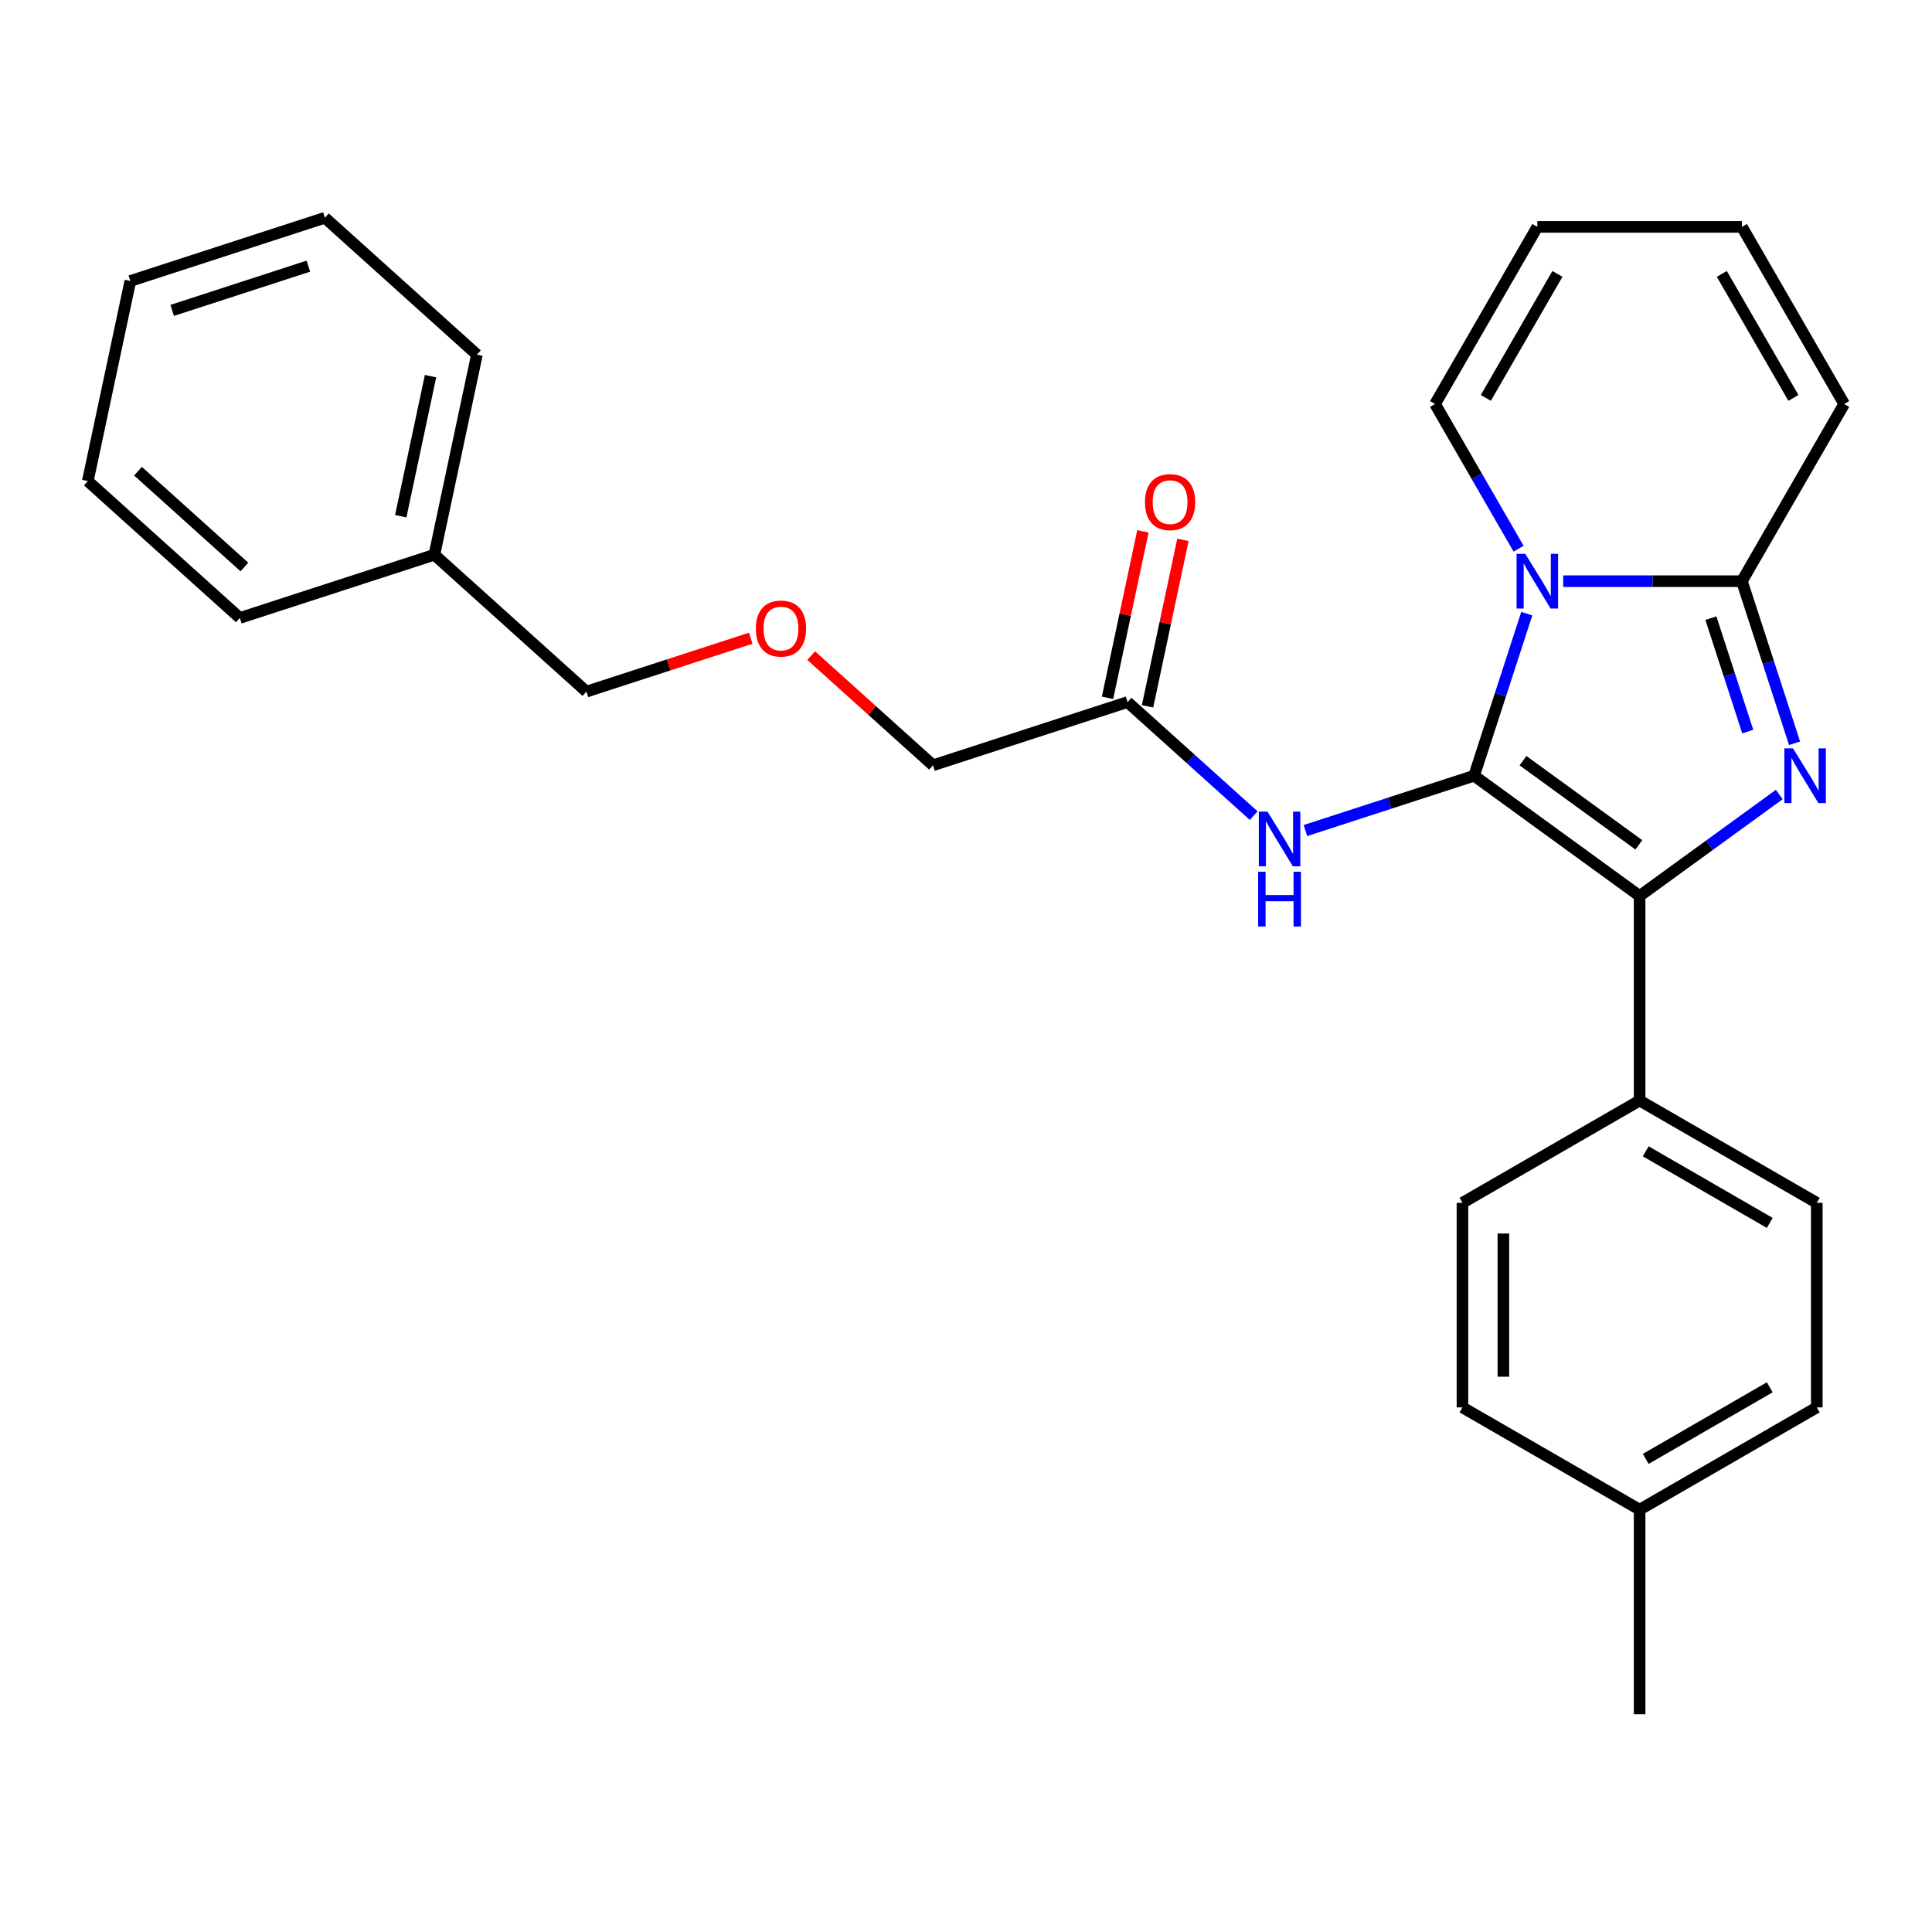 <?xml version='1.0' encoding='iso-8859-1'?>
<svg version='1.1' baseProfile='full'
              xmlns='http://www.w3.org/2000/svg'
                      xmlns:rdkit='http://www.rdkit.org/xml'
                      xmlns:xlink='http://www.w3.org/1999/xlink'
                  xml:space='preserve'
width='1000px' height='1000px' viewBox='0 0 1000 1000'>
<!-- END OF HEADER -->
<rect style='opacity:1.0;fill:#FFFFFF;stroke:none' width='1000' height='1000' x='0' y='0'> </rect>
<path class='bond-0' d='M 482.914,396.11 L 451.395,367.73' style='fill:none;fill-rule:evenodd;stroke:#000000;stroke-width:6px;stroke-linecap:butt;stroke-linejoin:miter;stroke-opacity:1' />
<path class='bond-0' d='M 451.395,367.73 L 419.875,339.349' style='fill:none;fill-rule:evenodd;stroke:#FF0000;stroke-width:6px;stroke-linecap:butt;stroke-linejoin:miter;stroke-opacity:1' />
<path class='bond-1' d='M 482.914,396.11 L 583.615,363.39' style='fill:none;fill-rule:evenodd;stroke:#000000;stroke-width:6px;stroke-linecap:butt;stroke-linejoin:miter;stroke-opacity:1' />
<path class='bond-2' d='M 648.914,422.186 L 616.264,392.788' style='fill:none;fill-rule:evenodd;stroke:#0000FF;stroke-width:6px;stroke-linecap:butt;stroke-linejoin:miter;stroke-opacity:1' />
<path class='bond-2' d='M 616.264,392.788 L 583.615,363.39' style='fill:none;fill-rule:evenodd;stroke:#000000;stroke-width:6px;stroke-linecap:butt;stroke-linejoin:miter;stroke-opacity:1' />
<path class='bond-3' d='M 675.688,429.89 L 719.345,415.705' style='fill:none;fill-rule:evenodd;stroke:#0000FF;stroke-width:6px;stroke-linecap:butt;stroke-linejoin:miter;stroke-opacity:1' />
<path class='bond-3' d='M 719.345,415.705 L 763.002,401.52' style='fill:none;fill-rule:evenodd;stroke:#000000;stroke-width:6px;stroke-linecap:butt;stroke-linejoin:miter;stroke-opacity:1' />
<path class='bond-4' d='M 593.972,365.592 L 603.129,322.511' style='fill:none;fill-rule:evenodd;stroke:#000000;stroke-width:6px;stroke-linecap:butt;stroke-linejoin:miter;stroke-opacity:1' />
<path class='bond-4' d='M 603.129,322.511 L 612.286,279.43' style='fill:none;fill-rule:evenodd;stroke:#FF0000;stroke-width:6px;stroke-linecap:butt;stroke-linejoin:miter;stroke-opacity:1' />
<path class='bond-4' d='M 573.258,361.189 L 582.415,318.108' style='fill:none;fill-rule:evenodd;stroke:#000000;stroke-width:6px;stroke-linecap:butt;stroke-linejoin:miter;stroke-opacity:1' />
<path class='bond-4' d='M 582.415,318.108 L 591.572,275.027' style='fill:none;fill-rule:evenodd;stroke:#FF0000;stroke-width:6px;stroke-linecap:butt;stroke-linejoin:miter;stroke-opacity:1' />
<path class='bond-5' d='M 388.581,330.345 L 346.054,344.162' style='fill:none;fill-rule:evenodd;stroke:#FF0000;stroke-width:6px;stroke-linecap:butt;stroke-linejoin:miter;stroke-opacity:1' />
<path class='bond-5' d='M 346.054,344.162 L 303.528,357.98' style='fill:none;fill-rule:evenodd;stroke:#000000;stroke-width:6px;stroke-linecap:butt;stroke-linejoin:miter;stroke-opacity:1' />
<path class='bond-6' d='M 928.863,384.713 L 915.233,342.766' style='fill:none;fill-rule:evenodd;stroke:#0000FF;stroke-width:6px;stroke-linecap:butt;stroke-linejoin:miter;stroke-opacity:1' />
<path class='bond-6' d='M 915.233,342.766 L 901.604,300.82' style='fill:none;fill-rule:evenodd;stroke:#000000;stroke-width:6px;stroke-linecap:butt;stroke-linejoin:miter;stroke-opacity:1' />
<path class='bond-6' d='M 904.634,378.673 L 895.093,349.31' style='fill:none;fill-rule:evenodd;stroke:#0000FF;stroke-width:6px;stroke-linecap:butt;stroke-linejoin:miter;stroke-opacity:1' />
<path class='bond-6' d='M 895.093,349.31 L 885.553,319.948' style='fill:none;fill-rule:evenodd;stroke:#000000;stroke-width:6px;stroke-linecap:butt;stroke-linejoin:miter;stroke-opacity:1' />
<path class='bond-7' d='M 920.937,411.246 L 884.8,437.502' style='fill:none;fill-rule:evenodd;stroke:#0000FF;stroke-width:6px;stroke-linecap:butt;stroke-linejoin:miter;stroke-opacity:1' />
<path class='bond-7' d='M 884.8,437.502 L 848.663,463.757' style='fill:none;fill-rule:evenodd;stroke:#000000;stroke-width:6px;stroke-linecap:butt;stroke-linejoin:miter;stroke-opacity:1' />
<path class='bond-8' d='M 763.002,401.52 L 776.631,359.573' style='fill:none;fill-rule:evenodd;stroke:#000000;stroke-width:6px;stroke-linecap:butt;stroke-linejoin:miter;stroke-opacity:1' />
<path class='bond-8' d='M 776.631,359.573 L 790.26,317.627' style='fill:none;fill-rule:evenodd;stroke:#0000FF;stroke-width:6px;stroke-linecap:butt;stroke-linejoin:miter;stroke-opacity:1' />
<path class='bond-9' d='M 763.002,401.52 L 848.663,463.757' style='fill:none;fill-rule:evenodd;stroke:#000000;stroke-width:6px;stroke-linecap:butt;stroke-linejoin:miter;stroke-opacity:1' />
<path class='bond-9' d='M 788.298,393.723 L 848.261,437.289' style='fill:none;fill-rule:evenodd;stroke:#000000;stroke-width:6px;stroke-linecap:butt;stroke-linejoin:miter;stroke-opacity:1' />
<path class='bond-10' d='M 848.663,463.757 L 848.663,569.639' style='fill:none;fill-rule:evenodd;stroke:#000000;stroke-width:6px;stroke-linecap:butt;stroke-linejoin:miter;stroke-opacity:1' />
<path class='bond-11' d='M 809.108,300.82 L 855.356,300.82' style='fill:none;fill-rule:evenodd;stroke:#0000FF;stroke-width:6px;stroke-linecap:butt;stroke-linejoin:miter;stroke-opacity:1' />
<path class='bond-11' d='M 855.356,300.82 L 901.604,300.82' style='fill:none;fill-rule:evenodd;stroke:#000000;stroke-width:6px;stroke-linecap:butt;stroke-linejoin:miter;stroke-opacity:1' />
<path class='bond-12' d='M 786.018,284.013 L 764.399,246.568' style='fill:none;fill-rule:evenodd;stroke:#0000FF;stroke-width:6px;stroke-linecap:butt;stroke-linejoin:miter;stroke-opacity:1' />
<path class='bond-12' d='M 764.399,246.568 L 742.78,209.122' style='fill:none;fill-rule:evenodd;stroke:#000000;stroke-width:6px;stroke-linecap:butt;stroke-linejoin:miter;stroke-opacity:1' />
<path class='bond-13' d='M 901.604,300.82 L 954.545,209.122' style='fill:none;fill-rule:evenodd;stroke:#000000;stroke-width:6px;stroke-linecap:butt;stroke-linejoin:miter;stroke-opacity:1' />
<path class='bond-14' d='M 954.545,209.122 L 901.604,117.425' style='fill:none;fill-rule:evenodd;stroke:#000000;stroke-width:6px;stroke-linecap:butt;stroke-linejoin:miter;stroke-opacity:1' />
<path class='bond-14' d='M 928.265,205.956 L 891.206,141.768' style='fill:none;fill-rule:evenodd;stroke:#000000;stroke-width:6px;stroke-linecap:butt;stroke-linejoin:miter;stroke-opacity:1' />
<path class='bond-15' d='M 901.604,117.425 L 795.721,117.425' style='fill:none;fill-rule:evenodd;stroke:#000000;stroke-width:6px;stroke-linecap:butt;stroke-linejoin:miter;stroke-opacity:1' />
<path class='bond-16' d='M 795.721,117.425 L 742.78,209.122' style='fill:none;fill-rule:evenodd;stroke:#000000;stroke-width:6px;stroke-linecap:butt;stroke-linejoin:miter;stroke-opacity:1' />
<path class='bond-16' d='M 806.119,141.768 L 769.061,205.956' style='fill:none;fill-rule:evenodd;stroke:#000000;stroke-width:6px;stroke-linecap:butt;stroke-linejoin:miter;stroke-opacity:1' />
<path class='bond-17' d='M 940.36,728.464 L 848.663,781.405' style='fill:none;fill-rule:evenodd;stroke:#000000;stroke-width:6px;stroke-linecap:butt;stroke-linejoin:miter;stroke-opacity:1' />
<path class='bond-17' d='M 916.017,718.065 L 851.829,755.124' style='fill:none;fill-rule:evenodd;stroke:#000000;stroke-width:6px;stroke-linecap:butt;stroke-linejoin:miter;stroke-opacity:1' />
<path class='bond-18' d='M 940.36,728.464 L 940.36,622.581' style='fill:none;fill-rule:evenodd;stroke:#000000;stroke-width:6px;stroke-linecap:butt;stroke-linejoin:miter;stroke-opacity:1' />
<path class='bond-19' d='M 848.663,781.405 L 756.965,728.464' style='fill:none;fill-rule:evenodd;stroke:#000000;stroke-width:6px;stroke-linecap:butt;stroke-linejoin:miter;stroke-opacity:1' />
<path class='bond-20' d='M 848.663,781.405 L 848.663,887.288' style='fill:none;fill-rule:evenodd;stroke:#000000;stroke-width:6px;stroke-linecap:butt;stroke-linejoin:miter;stroke-opacity:1' />
<path class='bond-21' d='M 756.965,728.464 L 756.965,622.581' style='fill:none;fill-rule:evenodd;stroke:#000000;stroke-width:6px;stroke-linecap:butt;stroke-linejoin:miter;stroke-opacity:1' />
<path class='bond-21' d='M 778.142,712.581 L 778.142,638.463' style='fill:none;fill-rule:evenodd;stroke:#000000;stroke-width:6px;stroke-linecap:butt;stroke-linejoin:miter;stroke-opacity:1' />
<path class='bond-22' d='M 756.965,622.581 L 848.663,569.639' style='fill:none;fill-rule:evenodd;stroke:#000000;stroke-width:6px;stroke-linecap:butt;stroke-linejoin:miter;stroke-opacity:1' />
<path class='bond-23' d='M 848.663,569.639 L 940.36,622.581' style='fill:none;fill-rule:evenodd;stroke:#000000;stroke-width:6px;stroke-linecap:butt;stroke-linejoin:miter;stroke-opacity:1' />
<path class='bond-23' d='M 851.829,595.92 L 916.017,632.979' style='fill:none;fill-rule:evenodd;stroke:#000000;stroke-width:6px;stroke-linecap:butt;stroke-linejoin:miter;stroke-opacity:1' />
<path class='bond-24' d='M 303.528,357.98 L 224.841,287.131' style='fill:none;fill-rule:evenodd;stroke:#000000;stroke-width:6px;stroke-linecap:butt;stroke-linejoin:miter;stroke-opacity:1' />
<path class='bond-25' d='M 224.841,287.131 L 246.856,183.562' style='fill:none;fill-rule:evenodd;stroke:#000000;stroke-width:6px;stroke-linecap:butt;stroke-linejoin:miter;stroke-opacity:1' />
<path class='bond-25' d='M 207.43,267.192 L 222.84,194.694' style='fill:none;fill-rule:evenodd;stroke:#000000;stroke-width:6px;stroke-linecap:butt;stroke-linejoin:miter;stroke-opacity:1' />
<path class='bond-26' d='M 224.841,287.131 L 124.141,319.85' style='fill:none;fill-rule:evenodd;stroke:#000000;stroke-width:6px;stroke-linecap:butt;stroke-linejoin:miter;stroke-opacity:1' />
<path class='bond-27' d='M 246.856,183.562 L 168.169,112.712' style='fill:none;fill-rule:evenodd;stroke:#000000;stroke-width:6px;stroke-linecap:butt;stroke-linejoin:miter;stroke-opacity:1' />
<path class='bond-28' d='M 168.169,112.712 L 67.469,145.432' style='fill:none;fill-rule:evenodd;stroke:#000000;stroke-width:6px;stroke-linecap:butt;stroke-linejoin:miter;stroke-opacity:1' />
<path class='bond-28' d='M 159.608,137.76 L 89.118,160.664' style='fill:none;fill-rule:evenodd;stroke:#000000;stroke-width:6px;stroke-linecap:butt;stroke-linejoin:miter;stroke-opacity:1' />
<path class='bond-29' d='M 67.469,145.432 L 45.455,249.001' style='fill:none;fill-rule:evenodd;stroke:#000000;stroke-width:6px;stroke-linecap:butt;stroke-linejoin:miter;stroke-opacity:1' />
<path class='bond-30' d='M 45.455,249.001 L 124.141,319.85' style='fill:none;fill-rule:evenodd;stroke:#000000;stroke-width:6px;stroke-linecap:butt;stroke-linejoin:miter;stroke-opacity:1' />
<path class='bond-30' d='M 71.427,243.891 L 126.508,293.486' style='fill:none;fill-rule:evenodd;stroke:#000000;stroke-width:6px;stroke-linecap:butt;stroke-linejoin:miter;stroke-opacity:1' />
<path  class='atom-1' d='M 656.041 420.08
L 665.321 435.08
Q 666.241 436.56, 667.721 439.24
Q 669.201 441.92, 669.281 442.08
L 669.281 420.08
L 673.041 420.08
L 673.041 448.4
L 669.161 448.4
L 659.201 432
Q 658.041 430.08, 656.801 427.88
Q 655.601 425.68, 655.241 425
L 655.241 448.4
L 651.561 448.4
L 651.561 420.08
L 656.041 420.08
' fill='#0000FF'/>
<path  class='atom-1' d='M 651.221 451.232
L 655.061 451.232
L 655.061 463.272
L 669.541 463.272
L 669.541 451.232
L 673.381 451.232
L 673.381 479.552
L 669.541 479.552
L 669.541 466.472
L 655.061 466.472
L 655.061 479.552
L 651.221 479.552
L 651.221 451.232
' fill='#0000FF'/>
<path  class='atom-3' d='M 592.629 259.901
Q 592.629 253.101, 595.989 249.301
Q 599.349 245.501, 605.629 245.501
Q 611.909 245.501, 615.269 249.301
Q 618.629 253.101, 618.629 259.901
Q 618.629 266.781, 615.229 270.701
Q 611.829 274.581, 605.629 274.581
Q 599.389 274.581, 595.989 270.701
Q 592.629 266.821, 592.629 259.901
M 605.629 271.381
Q 609.949 271.381, 612.269 268.501
Q 614.629 265.581, 614.629 259.901
Q 614.629 254.341, 612.269 251.541
Q 609.949 248.701, 605.629 248.701
Q 601.309 248.701, 598.949 251.501
Q 596.629 254.301, 596.629 259.901
Q 596.629 265.621, 598.949 268.501
Q 601.309 271.381, 605.629 271.381
' fill='#FF0000'/>
<path  class='atom-4' d='M 391.228 325.341
Q 391.228 318.541, 394.588 314.741
Q 397.948 310.941, 404.228 310.941
Q 410.508 310.941, 413.868 314.741
Q 417.228 318.541, 417.228 325.341
Q 417.228 332.221, 413.828 336.141
Q 410.428 340.021, 404.228 340.021
Q 397.988 340.021, 394.588 336.141
Q 391.228 332.261, 391.228 325.341
M 404.228 336.821
Q 408.548 336.821, 410.868 333.941
Q 413.228 331.021, 413.228 325.341
Q 413.228 319.781, 410.868 316.981
Q 408.548 314.141, 404.228 314.141
Q 399.908 314.141, 397.548 316.941
Q 395.228 319.741, 395.228 325.341
Q 395.228 331.061, 397.548 333.941
Q 399.908 336.821, 404.228 336.821
' fill='#FF0000'/>
<path  class='atom-5' d='M 928.064 387.36
L 937.344 402.36
Q 938.264 403.84, 939.744 406.52
Q 941.224 409.2, 941.304 409.36
L 941.304 387.36
L 945.064 387.36
L 945.064 415.68
L 941.184 415.68
L 931.224 399.28
Q 930.064 397.36, 928.824 395.16
Q 927.624 392.96, 927.264 392.28
L 927.264 415.68
L 923.584 415.68
L 923.584 387.36
L 928.064 387.36
' fill='#0000FF'/>
<path  class='atom-8' d='M 789.461 286.66
L 798.741 301.66
Q 799.661 303.14, 801.141 305.82
Q 802.621 308.5, 802.701 308.66
L 802.701 286.66
L 806.461 286.66
L 806.461 314.98
L 802.581 314.98
L 792.621 298.58
Q 791.461 296.66, 790.221 294.46
Q 789.021 292.26, 788.661 291.58
L 788.661 314.98
L 784.981 314.98
L 784.981 286.66
L 789.461 286.66
' fill='#0000FF'/>
</svg>
